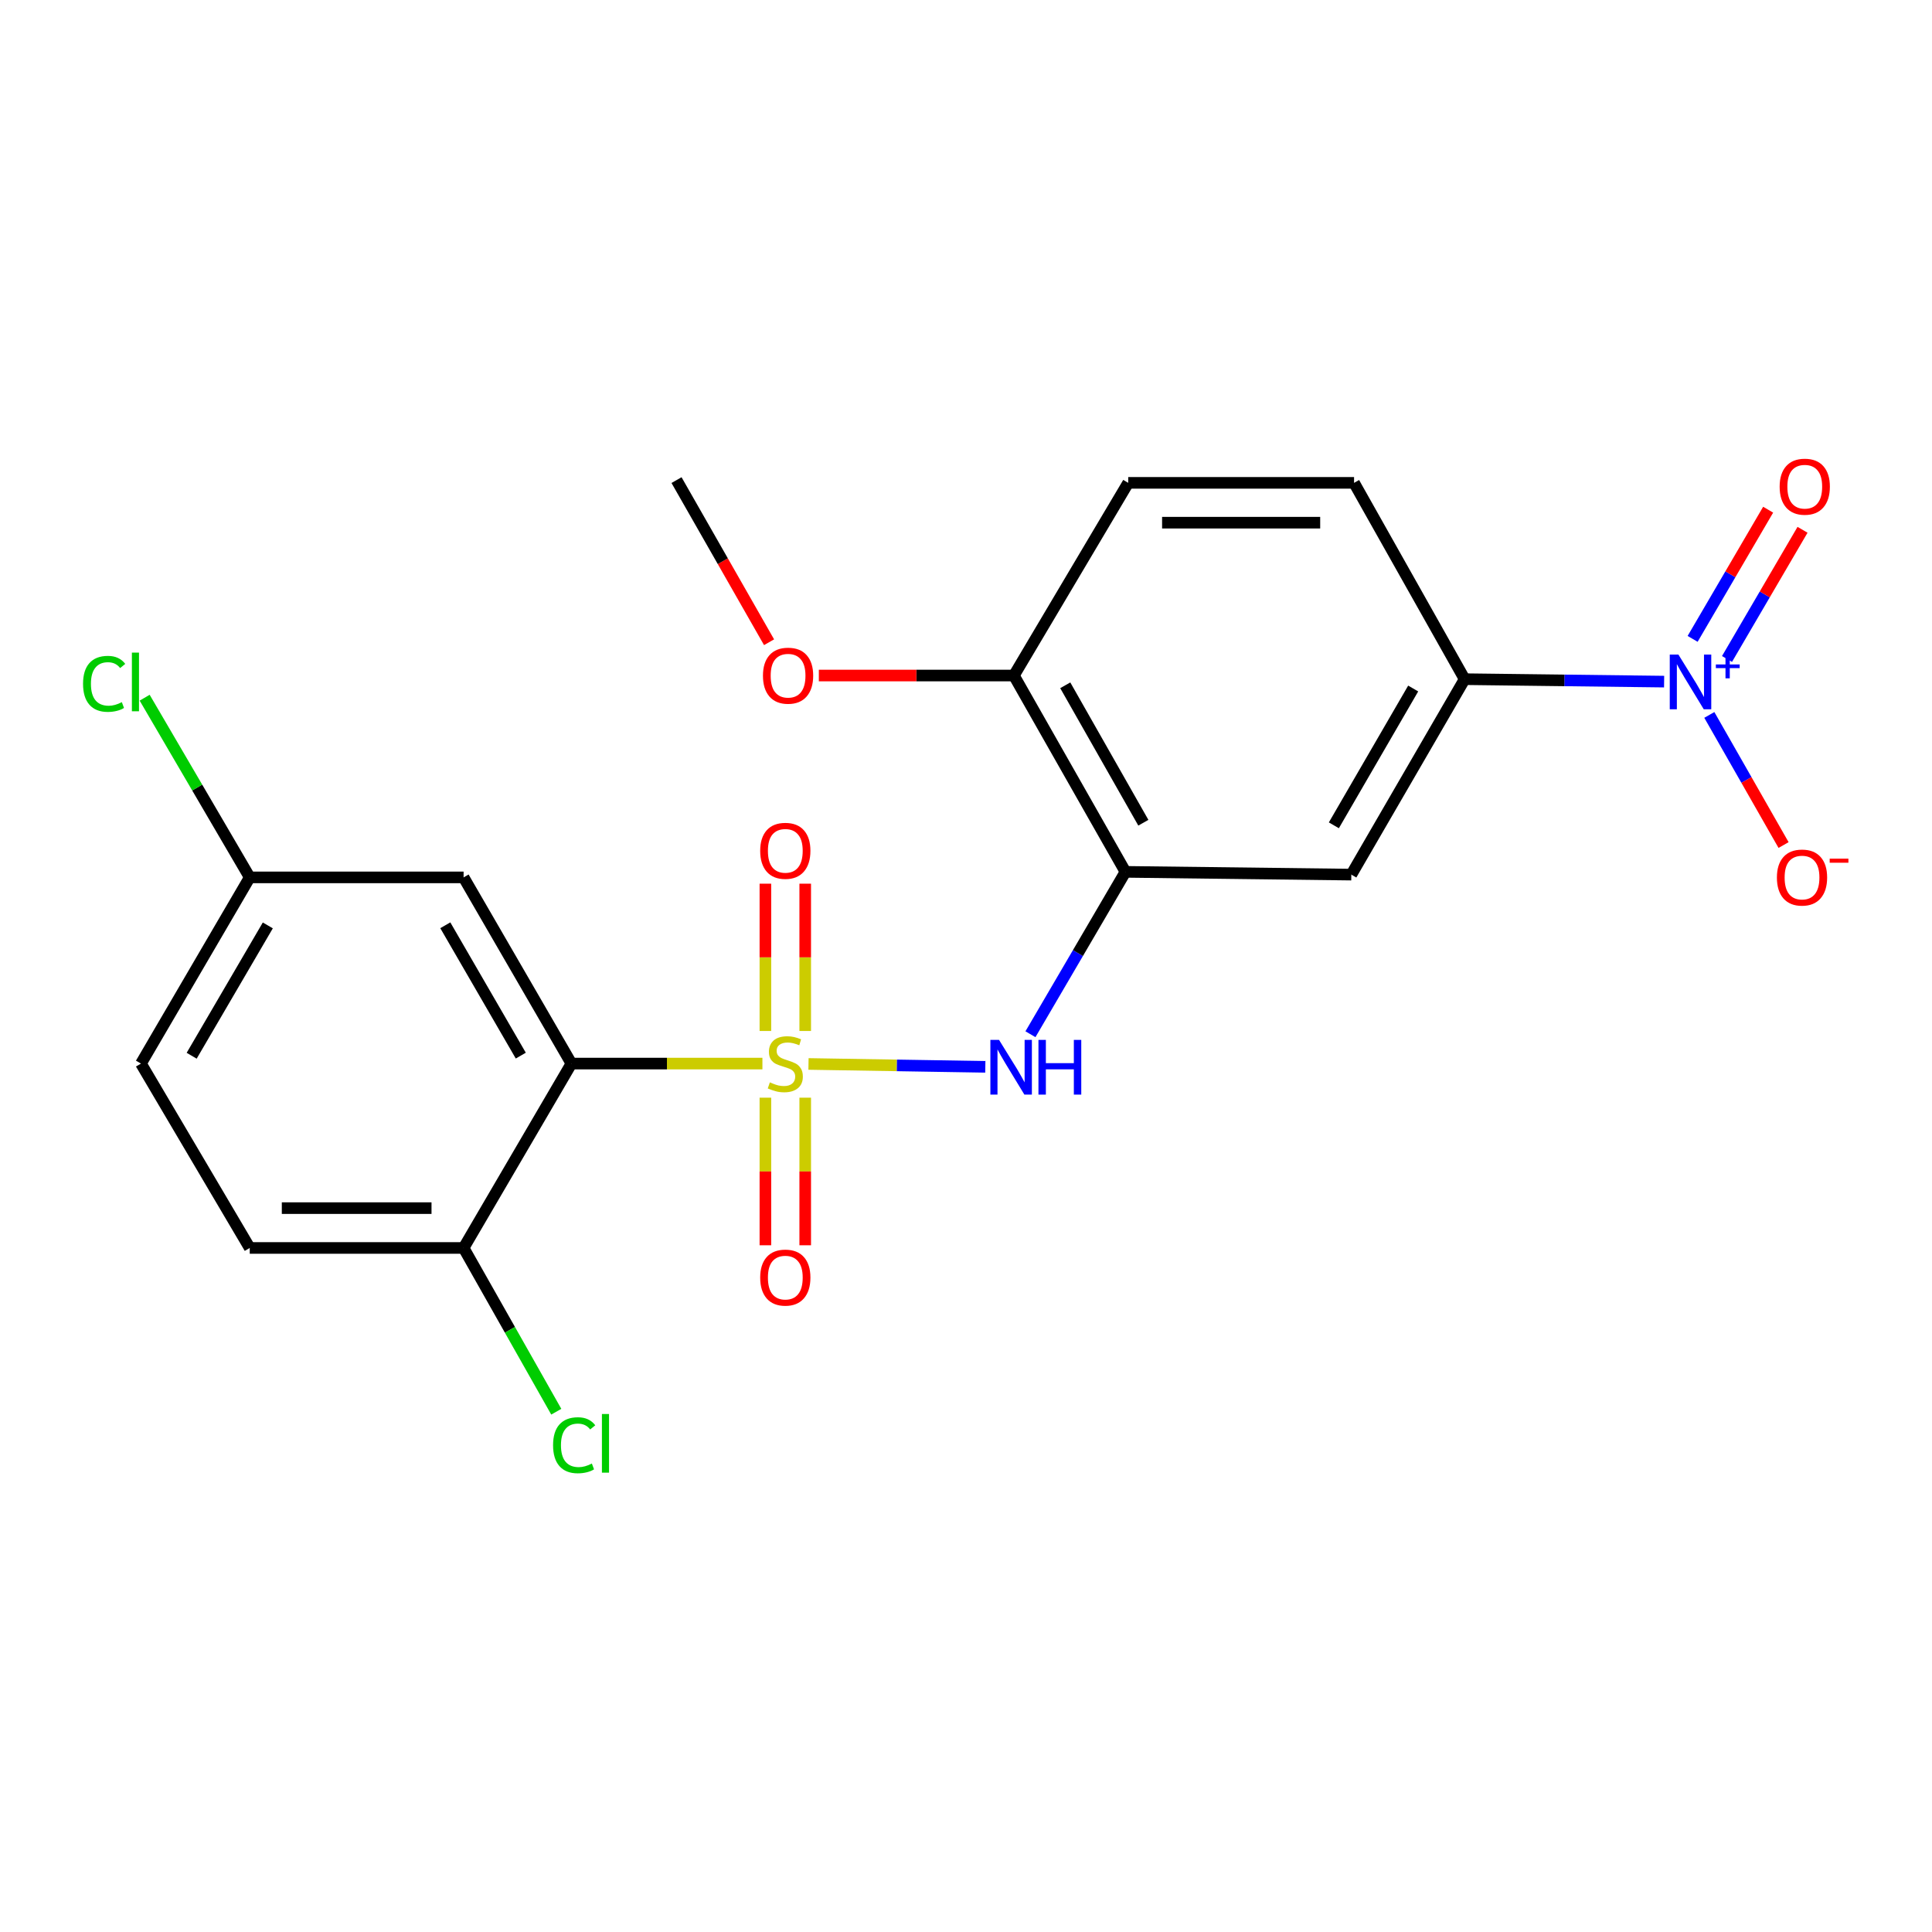 <?xml version='1.0' encoding='iso-8859-1'?>
<svg version='1.1' baseProfile='full'
              xmlns='http://www.w3.org/2000/svg'
                      xmlns:rdkit='http://www.rdkit.org/xml'
                      xmlns:xlink='http://www.w3.org/1999/xlink'
                  xml:space='preserve'
width='1000px' height='1000px' viewBox='0 0 1000 1000'>
<!-- END OF HEADER -->
<rect style='opacity:1.0;fill:#FFFFFF;stroke:none' width='1000' height='1000' x='0' y='0'> </rect>
<path class='bond-0' d='M 394.625,550.507 L 345.198,550.507' style='fill:none;fill-rule:evenodd;stroke:#CCCC00;stroke-width:6px;stroke-linecap:butt;stroke-linejoin:miter;stroke-opacity:1' />
<path class='bond-0' d='M 345.198,550.507 L 295.771,550.507' style='fill:none;fill-rule:evenodd;stroke:#000000;stroke-width:6px;stroke-linecap:butt;stroke-linejoin:miter;stroke-opacity:1' />
<path class='bond-2' d='M 418.475,550.702 L 464.236,551.447' style='fill:none;fill-rule:evenodd;stroke:#CCCC00;stroke-width:6px;stroke-linecap:butt;stroke-linejoin:miter;stroke-opacity:1' />
<path class='bond-2' d='M 464.236,551.447 L 509.997,552.191' style='fill:none;fill-rule:evenodd;stroke:#0000FF;stroke-width:6px;stroke-linecap:butt;stroke-linejoin:miter;stroke-opacity:1' />
<path class='bond-7' d='M 416.781,533.632 L 416.781,495.511' style='fill:none;fill-rule:evenodd;stroke:#CCCC00;stroke-width:6px;stroke-linecap:butt;stroke-linejoin:miter;stroke-opacity:1' />
<path class='bond-7' d='M 416.781,495.511 L 416.781,457.391' style='fill:none;fill-rule:evenodd;stroke:#FF0000;stroke-width:6px;stroke-linecap:butt;stroke-linejoin:miter;stroke-opacity:1' />
<path class='bond-7' d='M 396.164,533.632 L 396.164,495.511' style='fill:none;fill-rule:evenodd;stroke:#CCCC00;stroke-width:6px;stroke-linecap:butt;stroke-linejoin:miter;stroke-opacity:1' />
<path class='bond-7' d='M 396.164,495.511 L 396.164,457.391' style='fill:none;fill-rule:evenodd;stroke:#FF0000;stroke-width:6px;stroke-linecap:butt;stroke-linejoin:miter;stroke-opacity:1' />
<path class='bond-8' d='M 396.164,568.154 L 396.164,606.353' style='fill:none;fill-rule:evenodd;stroke:#CCCC00;stroke-width:6px;stroke-linecap:butt;stroke-linejoin:miter;stroke-opacity:1' />
<path class='bond-8' d='M 396.164,606.353 L 396.164,644.551' style='fill:none;fill-rule:evenodd;stroke:#FF0000;stroke-width:6px;stroke-linecap:butt;stroke-linejoin:miter;stroke-opacity:1' />
<path class='bond-8' d='M 416.781,568.154 L 416.781,606.353' style='fill:none;fill-rule:evenodd;stroke:#CCCC00;stroke-width:6px;stroke-linecap:butt;stroke-linejoin:miter;stroke-opacity:1' />
<path class='bond-8' d='M 416.781,606.353 L 416.781,644.551' style='fill:none;fill-rule:evenodd;stroke:#FF0000;stroke-width:6px;stroke-linecap:butt;stroke-linejoin:miter;stroke-opacity:1' />
<path class='bond-6' d='M 295.771,550.507 L 239.956,454.134' style='fill:none;fill-rule:evenodd;stroke:#000000;stroke-width:6px;stroke-linecap:butt;stroke-linejoin:miter;stroke-opacity:1' />
<path class='bond-6' d='M 269.558,546.384 L 230.487,478.922' style='fill:none;fill-rule:evenodd;stroke:#000000;stroke-width:6px;stroke-linecap:butt;stroke-linejoin:miter;stroke-opacity:1' />
<path class='bond-9' d='M 295.771,550.507 L 239.956,645.941' style='fill:none;fill-rule:evenodd;stroke:#000000;stroke-width:6px;stroke-linecap:butt;stroke-linejoin:miter;stroke-opacity:1' />
<path class='bond-1' d='M 861.343,352.806 L 809.719,352.174' style='fill:none;fill-rule:evenodd;stroke:#0000FF;stroke-width:6px;stroke-linecap:butt;stroke-linejoin:miter;stroke-opacity:1' />
<path class='bond-1' d='M 809.719,352.174 L 758.096,351.541' style='fill:none;fill-rule:evenodd;stroke:#000000;stroke-width:6px;stroke-linecap:butt;stroke-linejoin:miter;stroke-opacity:1' />
<path class='bond-10' d='M 884.746,370.045 L 903.958,403.719' style='fill:none;fill-rule:evenodd;stroke:#0000FF;stroke-width:6px;stroke-linecap:butt;stroke-linejoin:miter;stroke-opacity:1' />
<path class='bond-10' d='M 903.958,403.719 L 923.171,437.394' style='fill:none;fill-rule:evenodd;stroke:#FF0000;stroke-width:6px;stroke-linecap:butt;stroke-linejoin:miter;stroke-opacity:1' />
<path class='bond-11' d='M 893.896,341.087 L 913.442,307.654' style='fill:none;fill-rule:evenodd;stroke:#0000FF;stroke-width:6px;stroke-linecap:butt;stroke-linejoin:miter;stroke-opacity:1' />
<path class='bond-11' d='M 913.442,307.654 L 932.989,274.221' style='fill:none;fill-rule:evenodd;stroke:#FF0000;stroke-width:6px;stroke-linecap:butt;stroke-linejoin:miter;stroke-opacity:1' />
<path class='bond-11' d='M 876.098,330.681 L 895.644,297.248' style='fill:none;fill-rule:evenodd;stroke:#0000FF;stroke-width:6px;stroke-linecap:butt;stroke-linejoin:miter;stroke-opacity:1' />
<path class='bond-11' d='M 895.644,297.248 L 915.19,263.815' style='fill:none;fill-rule:evenodd;stroke:#FF0000;stroke-width:6px;stroke-linecap:butt;stroke-linejoin:miter;stroke-opacity:1' />
<path class='bond-3' d='M 533.358,535.319 L 557.944,493.295' style='fill:none;fill-rule:evenodd;stroke:#0000FF;stroke-width:6px;stroke-linecap:butt;stroke-linejoin:miter;stroke-opacity:1' />
<path class='bond-3' d='M 557.944,493.295 L 582.531,451.27' style='fill:none;fill-rule:evenodd;stroke:#000000;stroke-width:6px;stroke-linecap:butt;stroke-linejoin:miter;stroke-opacity:1' />
<path class='bond-5' d='M 582.531,451.27 L 699.44,452.702' style='fill:none;fill-rule:evenodd;stroke:#000000;stroke-width:6px;stroke-linecap:butt;stroke-linejoin:miter;stroke-opacity:1' />
<path class='bond-12' d='M 582.531,451.27 L 524.791,349.651' style='fill:none;fill-rule:evenodd;stroke:#000000;stroke-width:6px;stroke-linecap:butt;stroke-linejoin:miter;stroke-opacity:1' />
<path class='bond-12' d='M 591.795,425.842 L 551.378,354.709' style='fill:none;fill-rule:evenodd;stroke:#000000;stroke-width:6px;stroke-linecap:butt;stroke-linejoin:miter;stroke-opacity:1' />
<path class='bond-4' d='M 758.096,351.541 L 699.44,452.702' style='fill:none;fill-rule:evenodd;stroke:#000000;stroke-width:6px;stroke-linecap:butt;stroke-linejoin:miter;stroke-opacity:1' />
<path class='bond-4' d='M 731.462,356.374 L 690.403,427.186' style='fill:none;fill-rule:evenodd;stroke:#000000;stroke-width:6px;stroke-linecap:butt;stroke-linejoin:miter;stroke-opacity:1' />
<path class='bond-23' d='M 758.096,351.541 L 700.861,249.922' style='fill:none;fill-rule:evenodd;stroke:#000000;stroke-width:6px;stroke-linecap:butt;stroke-linejoin:miter;stroke-opacity:1' />
<path class='bond-16' d='M 239.956,454.134 L 129.265,454.134' style='fill:none;fill-rule:evenodd;stroke:#000000;stroke-width:6px;stroke-linecap:butt;stroke-linejoin:miter;stroke-opacity:1' />
<path class='bond-15' d='M 239.956,645.941 L 129.265,645.941' style='fill:none;fill-rule:evenodd;stroke:#000000;stroke-width:6px;stroke-linecap:butt;stroke-linejoin:miter;stroke-opacity:1' />
<path class='bond-15' d='M 223.352,625.324 L 145.869,625.324' style='fill:none;fill-rule:evenodd;stroke:#000000;stroke-width:6px;stroke-linecap:butt;stroke-linejoin:miter;stroke-opacity:1' />
<path class='bond-17' d='M 239.956,645.941 L 263.942,688.322' style='fill:none;fill-rule:evenodd;stroke:#000000;stroke-width:6px;stroke-linecap:butt;stroke-linejoin:miter;stroke-opacity:1' />
<path class='bond-17' d='M 263.942,688.322 L 287.929,730.702' style='fill:none;fill-rule:evenodd;stroke:#00CC00;stroke-width:6px;stroke-linecap:butt;stroke-linejoin:miter;stroke-opacity:1' />
<path class='bond-14' d='M 524.791,349.651 L 583.962,249.922' style='fill:none;fill-rule:evenodd;stroke:#000000;stroke-width:6px;stroke-linecap:butt;stroke-linejoin:miter;stroke-opacity:1' />
<path class='bond-20' d='M 524.791,349.651 L 474.309,349.651' style='fill:none;fill-rule:evenodd;stroke:#000000;stroke-width:6px;stroke-linecap:butt;stroke-linejoin:miter;stroke-opacity:1' />
<path class='bond-20' d='M 474.309,349.651 L 423.827,349.651' style='fill:none;fill-rule:evenodd;stroke:#FF0000;stroke-width:6px;stroke-linecap:butt;stroke-linejoin:miter;stroke-opacity:1' />
<path class='bond-13' d='M 700.861,249.922 L 583.962,249.922' style='fill:none;fill-rule:evenodd;stroke:#000000;stroke-width:6px;stroke-linecap:butt;stroke-linejoin:miter;stroke-opacity:1' />
<path class='bond-13' d='M 683.326,270.539 L 601.497,270.539' style='fill:none;fill-rule:evenodd;stroke:#000000;stroke-width:6px;stroke-linecap:butt;stroke-linejoin:miter;stroke-opacity:1' />
<path class='bond-18' d='M 129.265,645.941 L 72.958,550.507' style='fill:none;fill-rule:evenodd;stroke:#000000;stroke-width:6px;stroke-linecap:butt;stroke-linejoin:miter;stroke-opacity:1' />
<path class='bond-19' d='M 129.265,454.134 L 102.071,407.632' style='fill:none;fill-rule:evenodd;stroke:#000000;stroke-width:6px;stroke-linecap:butt;stroke-linejoin:miter;stroke-opacity:1' />
<path class='bond-19' d='M 102.071,407.632 L 74.876,361.129' style='fill:none;fill-rule:evenodd;stroke:#00CC00;stroke-width:6px;stroke-linecap:butt;stroke-linejoin:miter;stroke-opacity:1' />
<path class='bond-22' d='M 129.265,454.134 L 72.958,550.507' style='fill:none;fill-rule:evenodd;stroke:#000000;stroke-width:6px;stroke-linecap:butt;stroke-linejoin:miter;stroke-opacity:1' />
<path class='bond-22' d='M 138.621,478.991 L 99.206,546.452' style='fill:none;fill-rule:evenodd;stroke:#000000;stroke-width:6px;stroke-linecap:butt;stroke-linejoin:miter;stroke-opacity:1' />
<path class='bond-21' d='M 398.068,332.42 L 374.117,290.461' style='fill:none;fill-rule:evenodd;stroke:#FF0000;stroke-width:6px;stroke-linecap:butt;stroke-linejoin:miter;stroke-opacity:1' />
<path class='bond-21' d='M 374.117,290.461 L 350.165,248.502' style='fill:none;fill-rule:evenodd;stroke:#000000;stroke-width:6px;stroke-linecap:butt;stroke-linejoin:miter;stroke-opacity:1' />
<path  class='atom-0' d='M 398.473 560.227
Q 398.793 560.347, 400.113 560.907
Q 401.433 561.467, 402.873 561.827
Q 404.353 562.147, 405.793 562.147
Q 408.473 562.147, 410.033 560.867
Q 411.593 559.547, 411.593 557.267
Q 411.593 555.707, 410.793 554.747
Q 410.033 553.787, 408.833 553.267
Q 407.633 552.747, 405.633 552.147
Q 403.113 551.387, 401.593 550.667
Q 400.113 549.947, 399.033 548.427
Q 397.993 546.907, 397.993 544.347
Q 397.993 540.787, 400.393 538.587
Q 402.833 536.387, 407.633 536.387
Q 410.913 536.387, 414.633 537.947
L 413.713 541.027
Q 410.313 539.627, 407.753 539.627
Q 404.993 539.627, 403.473 540.787
Q 401.953 541.907, 401.993 543.867
Q 401.993 545.387, 402.753 546.307
Q 403.553 547.227, 404.673 547.747
Q 405.833 548.267, 407.753 548.867
Q 410.313 549.667, 411.833 550.467
Q 413.353 551.267, 414.433 552.907
Q 415.553 554.507, 415.553 557.267
Q 415.553 561.187, 412.913 563.307
Q 410.313 565.387, 405.953 565.387
Q 403.433 565.387, 401.513 564.827
Q 399.633 564.307, 397.393 563.387
L 398.473 560.227
' fill='#CCCC00'/>
<path  class='atom-2' d='M 868.746 338.813
L 878.026 353.813
Q 878.946 355.293, 880.426 357.973
Q 881.906 360.653, 881.986 360.813
L 881.986 338.813
L 885.746 338.813
L 885.746 367.133
L 881.866 367.133
L 871.906 350.733
Q 870.746 348.813, 869.506 346.613
Q 868.306 344.413, 867.946 343.733
L 867.946 367.133
L 864.266 367.133
L 864.266 338.813
L 868.746 338.813
' fill='#0000FF'/>
<path  class='atom-2' d='M 888.122 343.918
L 893.111 343.918
L 893.111 338.664
L 895.329 338.664
L 895.329 343.918
L 900.451 343.918
L 900.451 345.819
L 895.329 345.819
L 895.329 351.099
L 893.111 351.099
L 893.111 345.819
L 888.122 345.819
L 888.122 343.918
' fill='#0000FF'/>
<path  class='atom-3' d='M 517.1 538.248
L 526.38 553.248
Q 527.3 554.728, 528.78 557.408
Q 530.26 560.088, 530.34 560.248
L 530.34 538.248
L 534.1 538.248
L 534.1 566.568
L 530.22 566.568
L 520.26 550.168
Q 519.1 548.248, 517.86 546.048
Q 516.66 543.848, 516.3 543.168
L 516.3 566.568
L 512.62 566.568
L 512.62 538.248
L 517.1 538.248
' fill='#0000FF'/>
<path  class='atom-3' d='M 537.5 538.248
L 541.34 538.248
L 541.34 550.288
L 555.82 550.288
L 555.82 538.248
L 559.66 538.248
L 559.66 566.568
L 555.82 566.568
L 555.82 553.488
L 541.34 553.488
L 541.34 566.568
L 537.5 566.568
L 537.5 538.248
' fill='#0000FF'/>
<path  class='atom-8' d='M 393.473 440.378
Q 393.473 433.578, 396.833 429.778
Q 400.193 425.978, 406.473 425.978
Q 412.753 425.978, 416.113 429.778
Q 419.473 433.578, 419.473 440.378
Q 419.473 447.258, 416.073 451.178
Q 412.673 455.058, 406.473 455.058
Q 400.233 455.058, 396.833 451.178
Q 393.473 447.298, 393.473 440.378
M 406.473 451.858
Q 410.793 451.858, 413.113 448.978
Q 415.473 446.058, 415.473 440.378
Q 415.473 434.818, 413.113 432.018
Q 410.793 429.178, 406.473 429.178
Q 402.153 429.178, 399.793 431.978
Q 397.473 434.778, 397.473 440.378
Q 397.473 446.098, 399.793 448.978
Q 402.153 451.858, 406.473 451.858
' fill='#FF0000'/>
<path  class='atom-9' d='M 393.473 661.277
Q 393.473 654.477, 396.833 650.677
Q 400.193 646.877, 406.473 646.877
Q 412.753 646.877, 416.113 650.677
Q 419.473 654.477, 419.473 661.277
Q 419.473 668.157, 416.073 672.077
Q 412.673 675.957, 406.473 675.957
Q 400.233 675.957, 396.833 672.077
Q 393.473 668.197, 393.473 661.277
M 406.473 672.757
Q 410.793 672.757, 413.113 669.877
Q 415.473 666.957, 415.473 661.277
Q 415.473 655.717, 413.113 652.917
Q 410.793 650.077, 406.473 650.077
Q 402.153 650.077, 399.793 652.877
Q 397.473 655.677, 397.473 661.277
Q 397.473 666.997, 399.793 669.877
Q 402.153 672.757, 406.473 672.757
' fill='#FF0000'/>
<path  class='atom-11' d='M 919.722 454.214
Q 919.722 447.414, 923.082 443.614
Q 926.442 439.814, 932.722 439.814
Q 939.002 439.814, 942.362 443.614
Q 945.722 447.414, 945.722 454.214
Q 945.722 461.094, 942.322 465.014
Q 938.922 468.894, 932.722 468.894
Q 926.482 468.894, 923.082 465.014
Q 919.722 461.134, 919.722 454.214
M 932.722 465.694
Q 937.042 465.694, 939.362 462.814
Q 941.722 459.894, 941.722 454.214
Q 941.722 448.654, 939.362 445.854
Q 937.042 443.014, 932.722 443.014
Q 928.402 443.014, 926.042 445.814
Q 923.722 448.614, 923.722 454.214
Q 923.722 459.934, 926.042 462.814
Q 928.402 465.694, 932.722 465.694
' fill='#FF0000'/>
<path  class='atom-11' d='M 947.042 444.436
L 956.731 444.436
L 956.731 446.548
L 947.042 446.548
L 947.042 444.436
' fill='#FF0000'/>
<path  class='atom-12' d='M 921.142 251.904
Q 921.142 245.104, 924.502 241.304
Q 927.862 237.504, 934.142 237.504
Q 940.422 237.504, 943.782 241.304
Q 947.142 245.104, 947.142 251.904
Q 947.142 258.784, 943.742 262.704
Q 940.342 266.584, 934.142 266.584
Q 927.902 266.584, 924.502 262.704
Q 921.142 258.824, 921.142 251.904
M 934.142 263.384
Q 938.462 263.384, 940.782 260.504
Q 943.142 257.584, 943.142 251.904
Q 943.142 246.344, 940.782 243.544
Q 938.462 240.704, 934.142 240.704
Q 929.822 240.704, 927.462 243.504
Q 925.142 246.304, 925.142 251.904
Q 925.142 257.624, 927.462 260.504
Q 929.822 263.384, 934.142 263.384
' fill='#FF0000'/>
<path  class='atom-18' d='M 286.271 748.047
Q 286.271 741.007, 289.551 737.327
Q 292.871 733.607, 299.151 733.607
Q 304.991 733.607, 308.111 737.727
L 305.471 739.887
Q 303.191 736.887, 299.151 736.887
Q 294.871 736.887, 292.591 739.767
Q 290.351 742.607, 290.351 748.047
Q 290.351 753.647, 292.671 756.527
Q 295.031 759.407, 299.591 759.407
Q 302.711 759.407, 306.351 757.527
L 307.471 760.527
Q 305.991 761.487, 303.751 762.047
Q 301.511 762.607, 299.031 762.607
Q 292.871 762.607, 289.551 758.847
Q 286.271 755.087, 286.271 748.047
' fill='#00CC00'/>
<path  class='atom-18' d='M 311.551 731.887
L 315.231 731.887
L 315.231 762.247
L 311.551 762.247
L 311.551 731.887
' fill='#00CC00'/>
<path  class='atom-20' d='M 42.986 353.953
Q 42.986 346.913, 46.266 343.233
Q 49.586 339.513, 55.866 339.513
Q 61.706 339.513, 64.826 343.633
L 62.186 345.793
Q 59.906 342.793, 55.866 342.793
Q 51.586 342.793, 49.306 345.673
Q 47.066 348.513, 47.066 353.953
Q 47.066 359.553, 49.386 362.433
Q 51.746 365.313, 56.306 365.313
Q 59.426 365.313, 63.066 363.433
L 64.186 366.433
Q 62.706 367.393, 60.466 367.953
Q 58.226 368.513, 55.746 368.513
Q 49.586 368.513, 46.266 364.753
Q 42.986 360.993, 42.986 353.953
' fill='#00CC00'/>
<path  class='atom-20' d='M 68.266 337.793
L 71.946 337.793
L 71.946 368.153
L 68.266 368.153
L 68.266 337.793
' fill='#00CC00'/>
<path  class='atom-21' d='M 394.904 349.731
Q 394.904 342.931, 398.264 339.131
Q 401.624 335.331, 407.904 335.331
Q 414.184 335.331, 417.544 339.131
Q 420.904 342.931, 420.904 349.731
Q 420.904 356.611, 417.504 360.531
Q 414.104 364.411, 407.904 364.411
Q 401.664 364.411, 398.264 360.531
Q 394.904 356.651, 394.904 349.731
M 407.904 361.211
Q 412.224 361.211, 414.544 358.331
Q 416.904 355.411, 416.904 349.731
Q 416.904 344.171, 414.544 341.371
Q 412.224 338.531, 407.904 338.531
Q 403.584 338.531, 401.224 341.331
Q 398.904 344.131, 398.904 349.731
Q 398.904 355.451, 401.224 358.331
Q 403.584 361.211, 407.904 361.211
' fill='#FF0000'/>
</svg>
